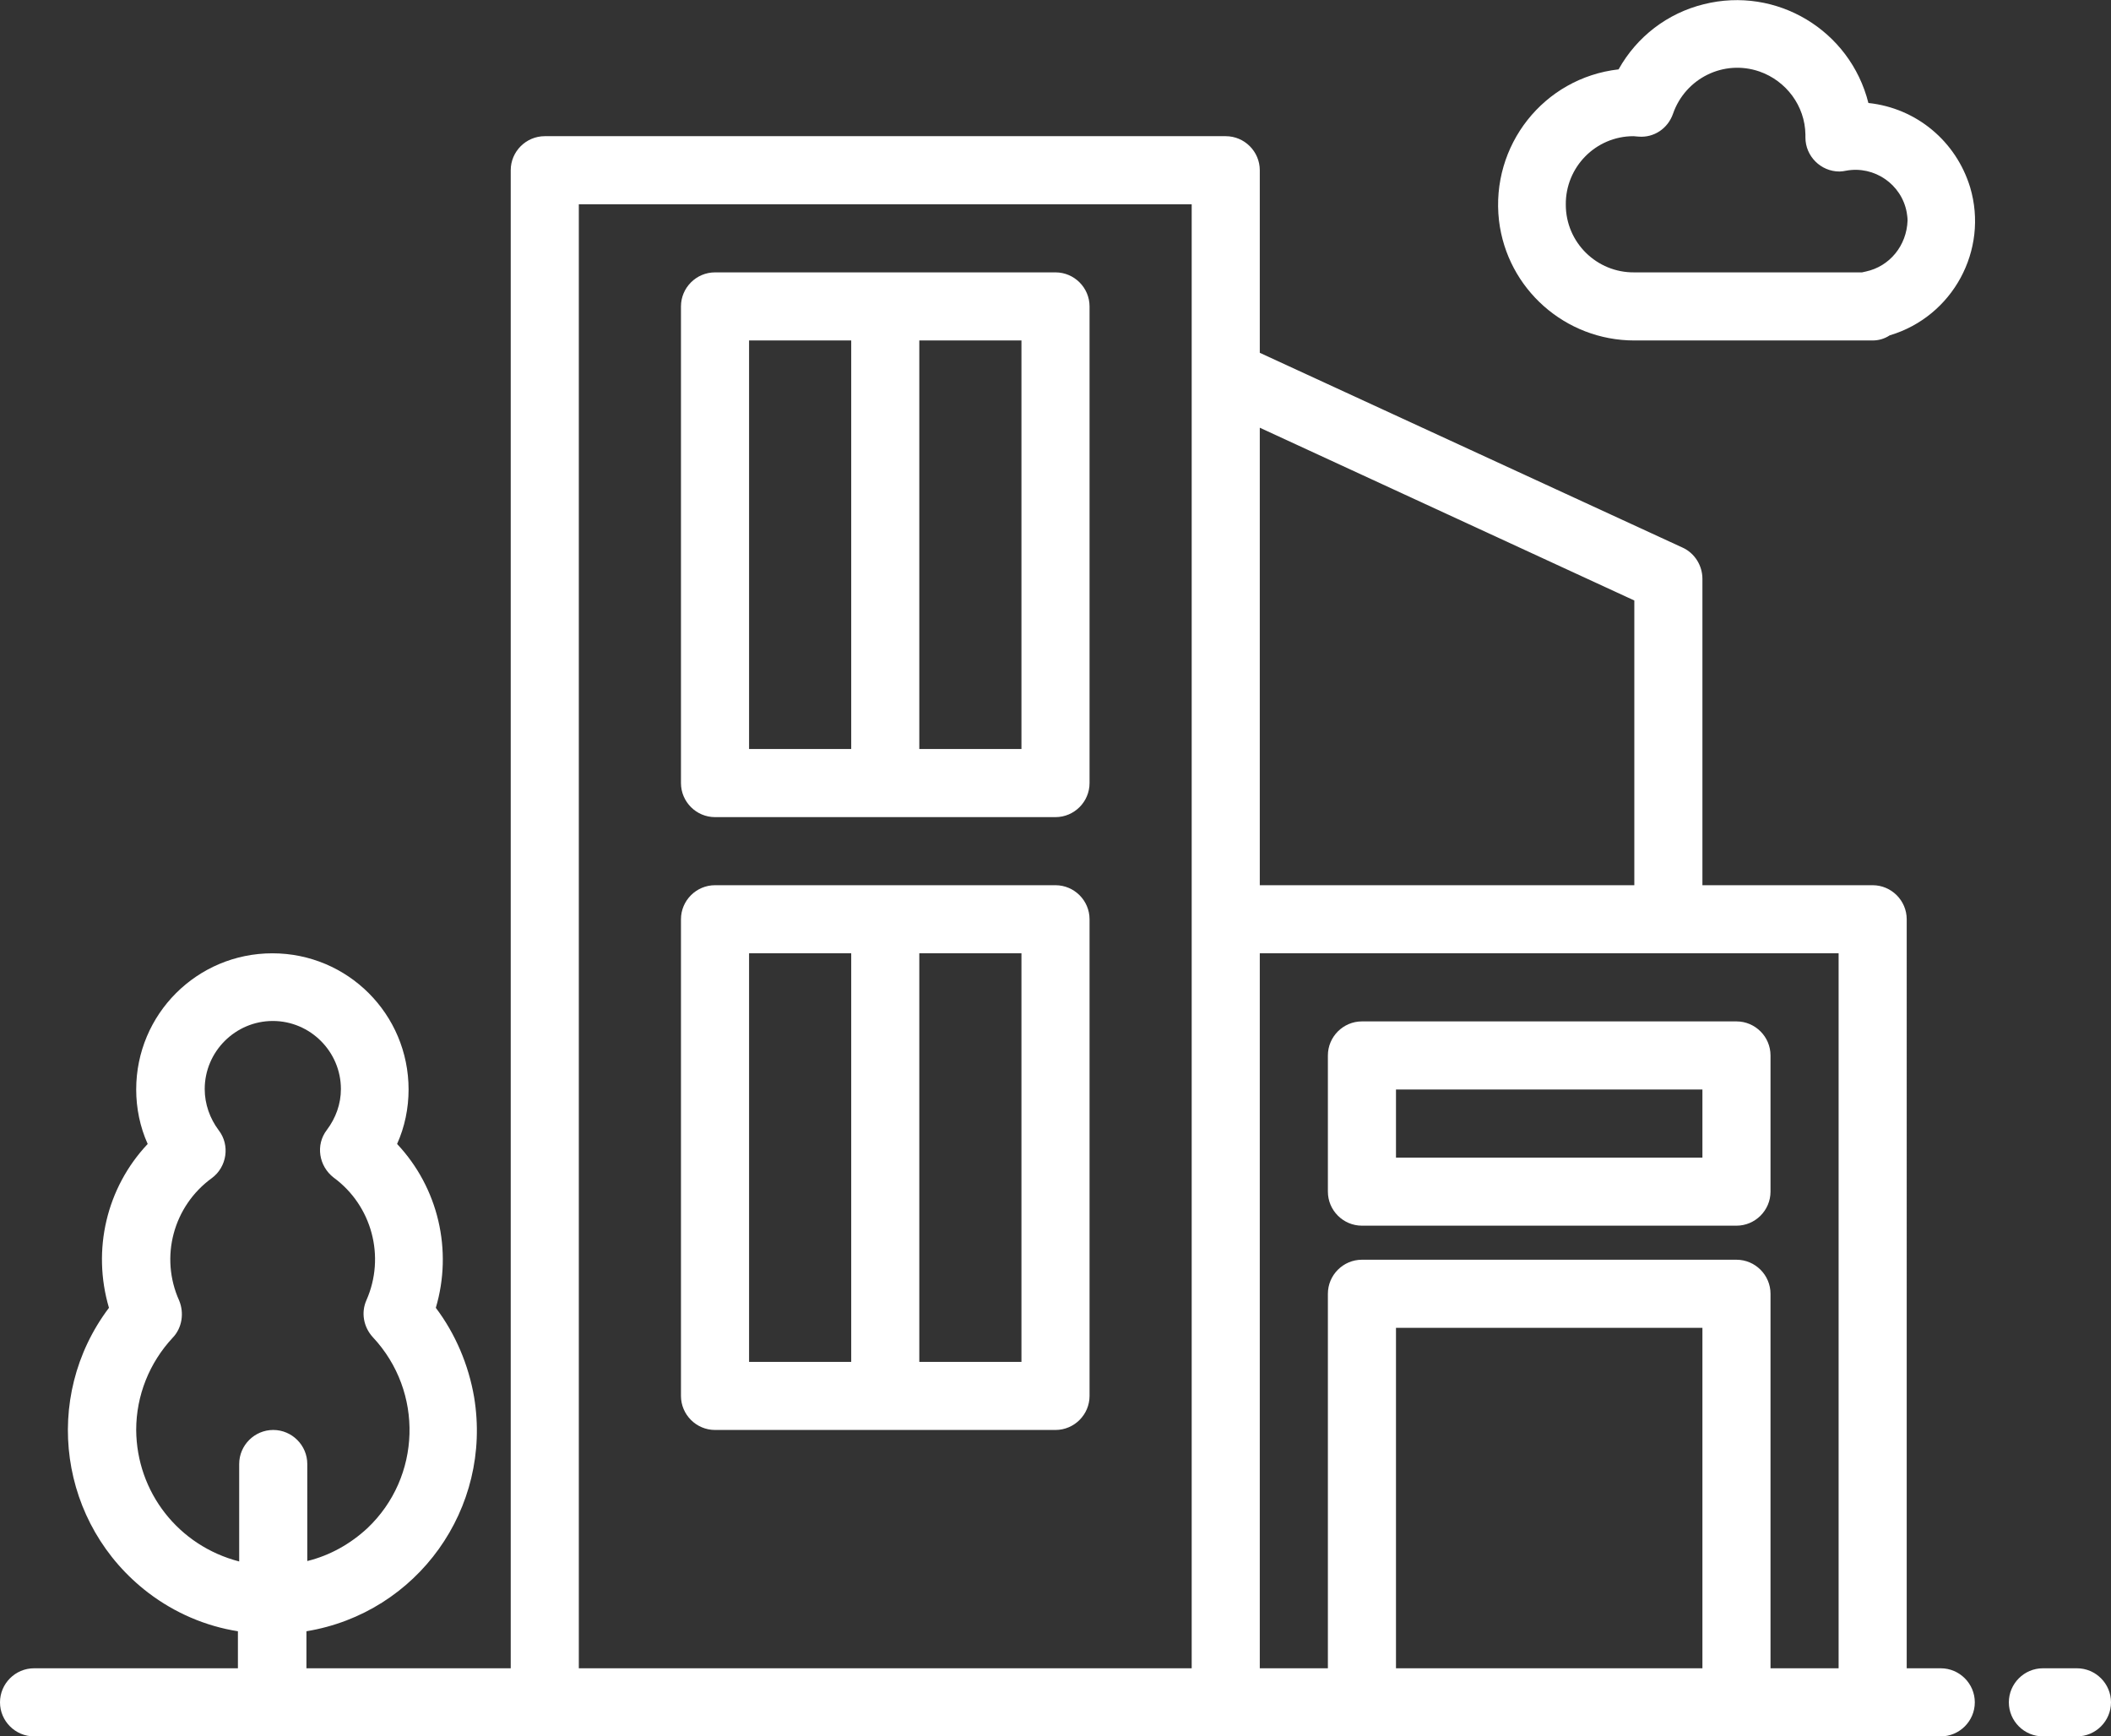 <?xml version="1.0" encoding="utf-8"?>
<!-- Generator: Adobe Illustrator 18.0.0, SVG Export Plug-In . SVG Version: 6.00 Build 0)  -->
<!DOCTYPE svg PUBLIC "-//W3C//DTD SVG 1.1//EN" "http://www.w3.org/Graphics/SVG/1.1/DTD/svg11.dtd">
<svg version="1.1" id="Layer_1" xmlns="http://www.w3.org/2000/svg" xmlns:xlink="http://www.w3.org/1999/xlink" x="0px" y="0px"
	 width="496px" height="408px" viewBox="0 0 496 408" enable-background="new 0 0 496 408" xml:space="preserve">
<rect x="0" y="0" width="496" height="408" fill="#333333" stroke="none"/>
<g>
	<defs>
		<rect id="SVGID_1_" width="496" height="408"/>
	</defs>
	<clipPath id="SVGID_2_">
		<use xlink:href="#SVGID_1_"  overflow="visible"/>
	</clipPath>
	<path clip-path="url(#SVGID_2_)" fill="#FFFFFF" d="M456,392h-8V216c0-4.4-3.6-8-8-8h-40v-72c0-3.1-1.8-6-4.6-7.3L296,82.9V40
		c0-4.4-3.6-8-8-8H128c-4.4,0-8,3.6-8,8v352H72v-8.7c26.1-4.3,43.7-28.9,39.4-55c-1.3-7.6-4.4-14.9-9-21c4-13.5,0.6-28.2-9.1-38.5
		c1.8-4,2.7-8.4,2.7-12.8c0-17.7-14.3-32-32-32s-32,14.3-32,32c0,4.4,0.9,8.8,2.7,12.8c-9.7,10.3-13.1,24.9-9.1,38.5
		c-15.9,21.1-11.7,51,9.3,67c6.2,4.7,13.4,7.8,21,9v8.7H8c-4.4,0-8,3.6-8,8s3.6,8,8,8h448c4.4,0,8-3.6,8-8S460.4,392,456,392
		 M32,336c0-8.1,3.1-15.8,8.6-21.7c2.2-2.3,2.7-5.8,1.5-8.7c-4.6-10.2-1.4-22.2,7.7-28.8c3.5-2.6,4.3-7.7,1.6-11.2
		c-2.1-2.8-3.3-6.2-3.3-9.7c0-8.8,7.2-16,16-16s16,7.2,16,16c0,3.5-1.2,6.8-3.3,9.6c-2.7,3.5-1.9,8.5,1.6,11.2
		c9,6.6,12.2,18.6,7.7,28.8c-1.3,2.9-0.7,6.3,1.5,8.7c12,12.8,11.4,32.9-1.3,44.9c-4,3.7-8.8,6.4-14.1,7.7V344c0-4.4-3.6-8-8-8
		s-8,3.6-8,8v22.9C41.9,363.2,32.1,350.6,32,336 M384,141.1V208h-88V100.5L384,141.1z M136,48h144v344H136V48z M328,312h72v80h-72
		V312z M416,392v-88c0-4.4-3.6-8-8-8h-88c-4.4,0-8,3.6-8,8v88h-16V224h136v168H416z"/>
	<path clip-path="url(#SVGID_2_)" fill="#FFFFFF" d="M488,392h-8c-4.4,0-8,3.6-8,8s3.6,8,8,8h8c4.4,0,8-3.6,8-8S492.4,392,488,392"
		/>
	<path clip-path="url(#SVGID_2_)" fill="#FFFFFF" d="M248,64h-80c-4.4,0-8,3.6-8,8v112c0,4.4,3.6,8,8,8h80c4.4,0,8-3.6,8-8V72
		C256,67.6,252.4,64,248,64 M176,80h24v96h-24V80z M240,176h-24V80h24V176z"/>
	<path clip-path="url(#SVGID_2_)" fill="#FFFFFF" d="M248,208h-80c-4.4,0-8,3.6-8,8v112c0,4.4,3.6,8,8,8h80c4.4,0,8-3.6,8-8V216
		C256,211.6,252.4,208,248,208 M176,224h24v96h-24V224z M240,320h-24v-96h24V320z"/>
	<path clip-path="url(#SVGID_2_)" fill="#FFFFFF" d="M408,240h-88c-4.4,0-8,3.6-8,8v32c0,4.4,3.6,8,8,8h88c4.4,0,8-3.6,8-8v-32
		C416,243.6,412.4,240,408,240 M400,272h-72v-16h72V272z"/>
	<path clip-path="url(#SVGID_2_)" fill="#FFFFFF" d="M439,24.2C434.7,7.1,417.4-3.3,400.3,1c-8.5,2.1-15.7,7.6-20,15.3
		c-17.6,2-30.1,17.9-28.1,35.5C354.1,67.9,367.8,80,384,80h56c1.4,0,2.8-0.4,4-1.2c14.8-4.4,23.3-20,18.9-34.8
		C459.6,33.2,450.3,25.4,439,24.2L439,24.2z M438.4,63.8c-0.3,0.1-0.6,0.1-0.9,0.2H384c-8.8,0.1-16.1-7-16.1-15.9
		c-0.1-8.8,7-16.1,15.9-16.1l1.2,0.1c3.6,0.3,6.9-1.9,8.1-5.4c2.9-8.3,11.9-12.8,20.3-9.9c6.3,2.2,10.7,8.1,10.8,14.8
		c0,0.3,0,0.5,0,0.7c0,4.4,3.6,8,8,8c0.5,0,1.1-0.1,1.6-0.2c6.6-1.2,13,3.2,14.2,9.8c0.1,0.6,0.2,1.3,0.2,1.9
		C448,57.7,444,62.6,438.4,63.8"/>
</g>
</svg>
